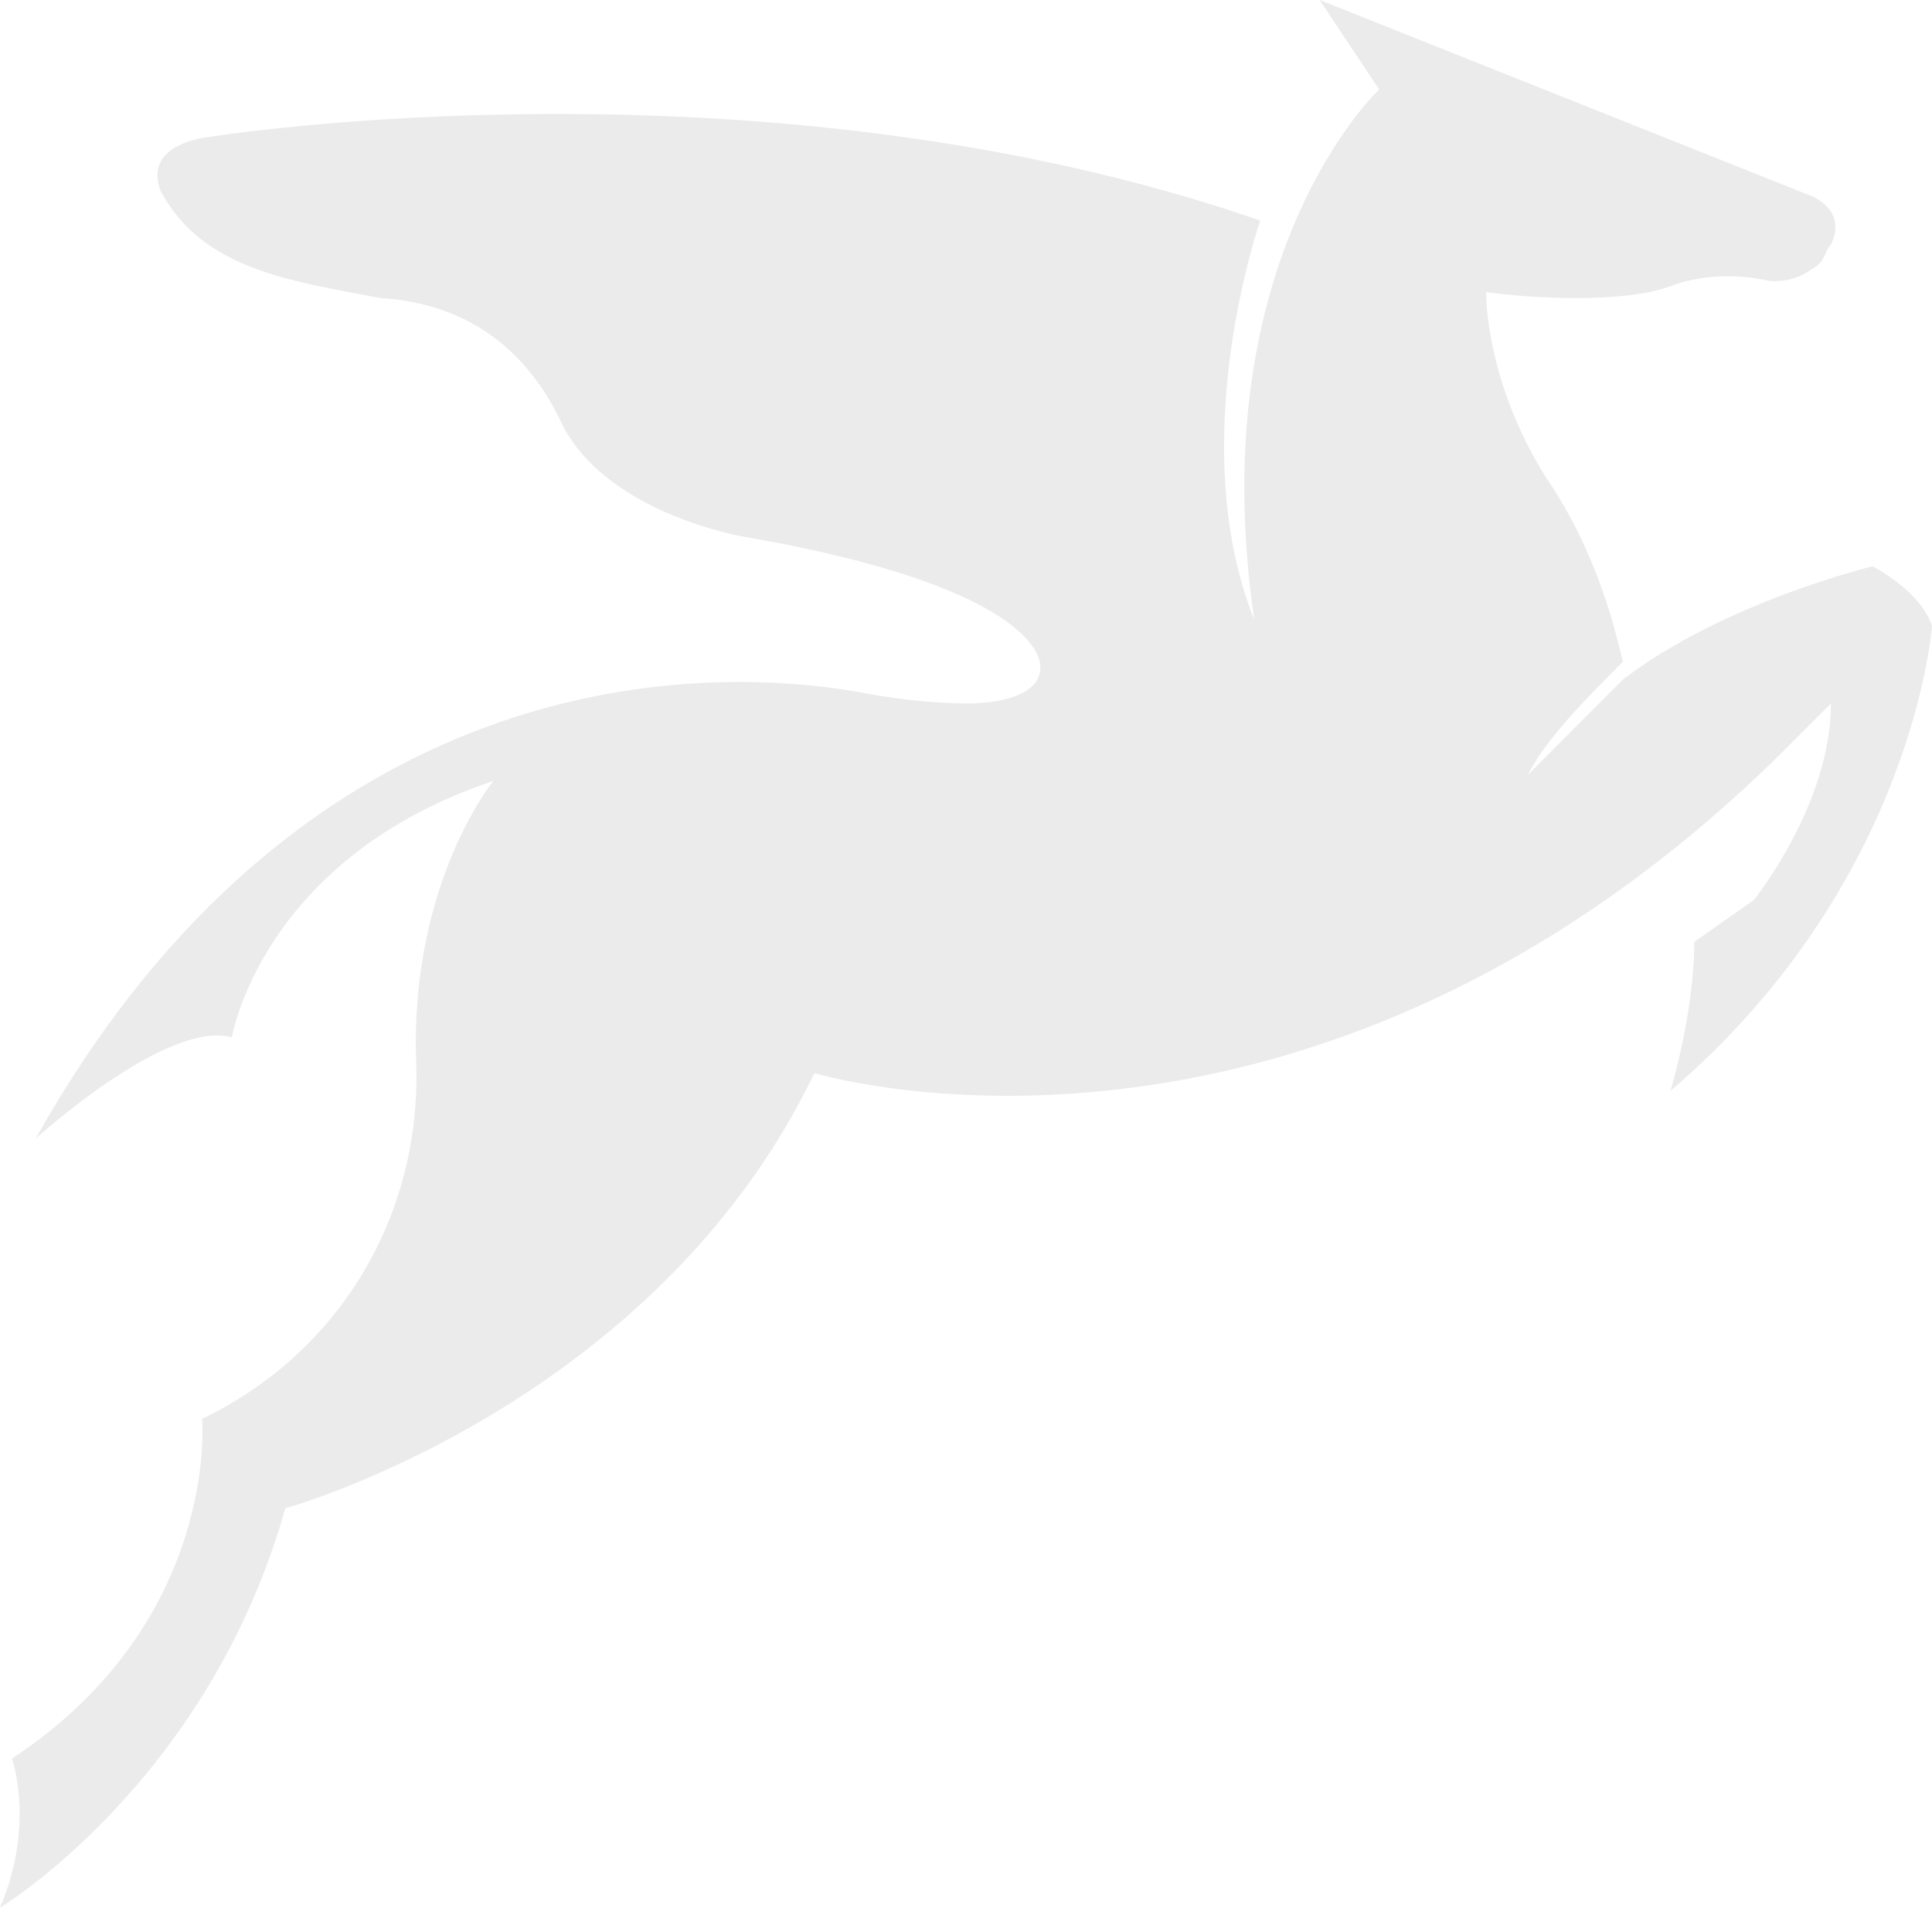 <?xml version="1.0" encoding="UTF-8"?>
<svg width="716px" height="707px" viewBox="0 0 716 707" version="1.1" xmlns="http://www.w3.org/2000/svg" xmlns:xlink="http://www.w3.org/1999/xlink">
    <title>footer-pegasus</title>
    <g id="768" stroke="none" stroke-width="1" fill="none" fill-rule="evenodd" opacity="0.08">
        <g id="Menu-01" transform="translate(-22, -190)" fill="#000000" fill-rule="nonzero">
            <g id="footer-pegasus" transform="translate(22, 190)">
                <path d="M601.439,251.862 L566.186,287.217 C572.803,273.959 588.219,258.498 601.439,245.24 C599.23,236.401 592.626,205.466 572.803,176.747 C550.769,141.392 550.769,110.457 550.769,108.254 C566.186,110.457 601.439,112.673 619.066,106.051 C636.693,99.415 654.307,103.834 654.307,103.834 C654.307,103.834 663.12,106.051 671.933,99.415 C676.34,97.212 676.34,92.793 678.55,90.577 C678.55,90.577 685.153,79.535 671.933,72.899 L489.076,0 L511.109,33.138 C511.109,33.138 445.022,94.996 464.846,229.766 C438.406,163.489 467.055,81.738 467.055,81.738 C281.988,17.664 77.11,50.816 77.11,50.816 C77.11,50.816 52.88,53.019 59.484,70.696 C74.9,99.415 105.747,103.834 141.001,110.457 C176.241,112.673 196.077,132.554 207.088,154.65 C222.505,190.005 275.385,198.843 275.385,198.843 C389.945,218.724 385.538,247.443 385.538,247.443 C385.538,258.498 367.912,260.701 359.098,260.701 C343.682,260.701 328.252,258.498 317.242,256.281 C237.934,243.024 103.55,260.701 13.22,421.986 C13.22,421.986 61.68,377.793 85.924,384.429 C85.924,384.429 96.934,318.152 182.857,289.42 C182.857,289.42 152.011,326.978 154.221,393.267 C156.417,450.705 125.571,501.521 74.9,525.834 C74.9,525.834 81.517,600.949 4.407,651.765 C4.407,651.765 13.22,676.065 0,707 C0,707 77.11,660.604 105.747,558.972 C105.747,558.972 242.341,521.415 301.825,397.687 C301.825,397.687 482.472,452.922 658.713,280.581 L678.55,260.701 C678.55,298.258 649.9,333.613 649.9,333.613 L627.88,349.074 C627.88,375.59 619.066,404.309 619.066,404.309 C709.383,326.978 716,231.982 716,231.982 C711.593,218.724 693.967,209.885 693.967,209.885 C693.967,209.885 638.89,223.143 601.439,251.862 Z" id="Path"></path>
            </g>
        </g>
    </g>
</svg>